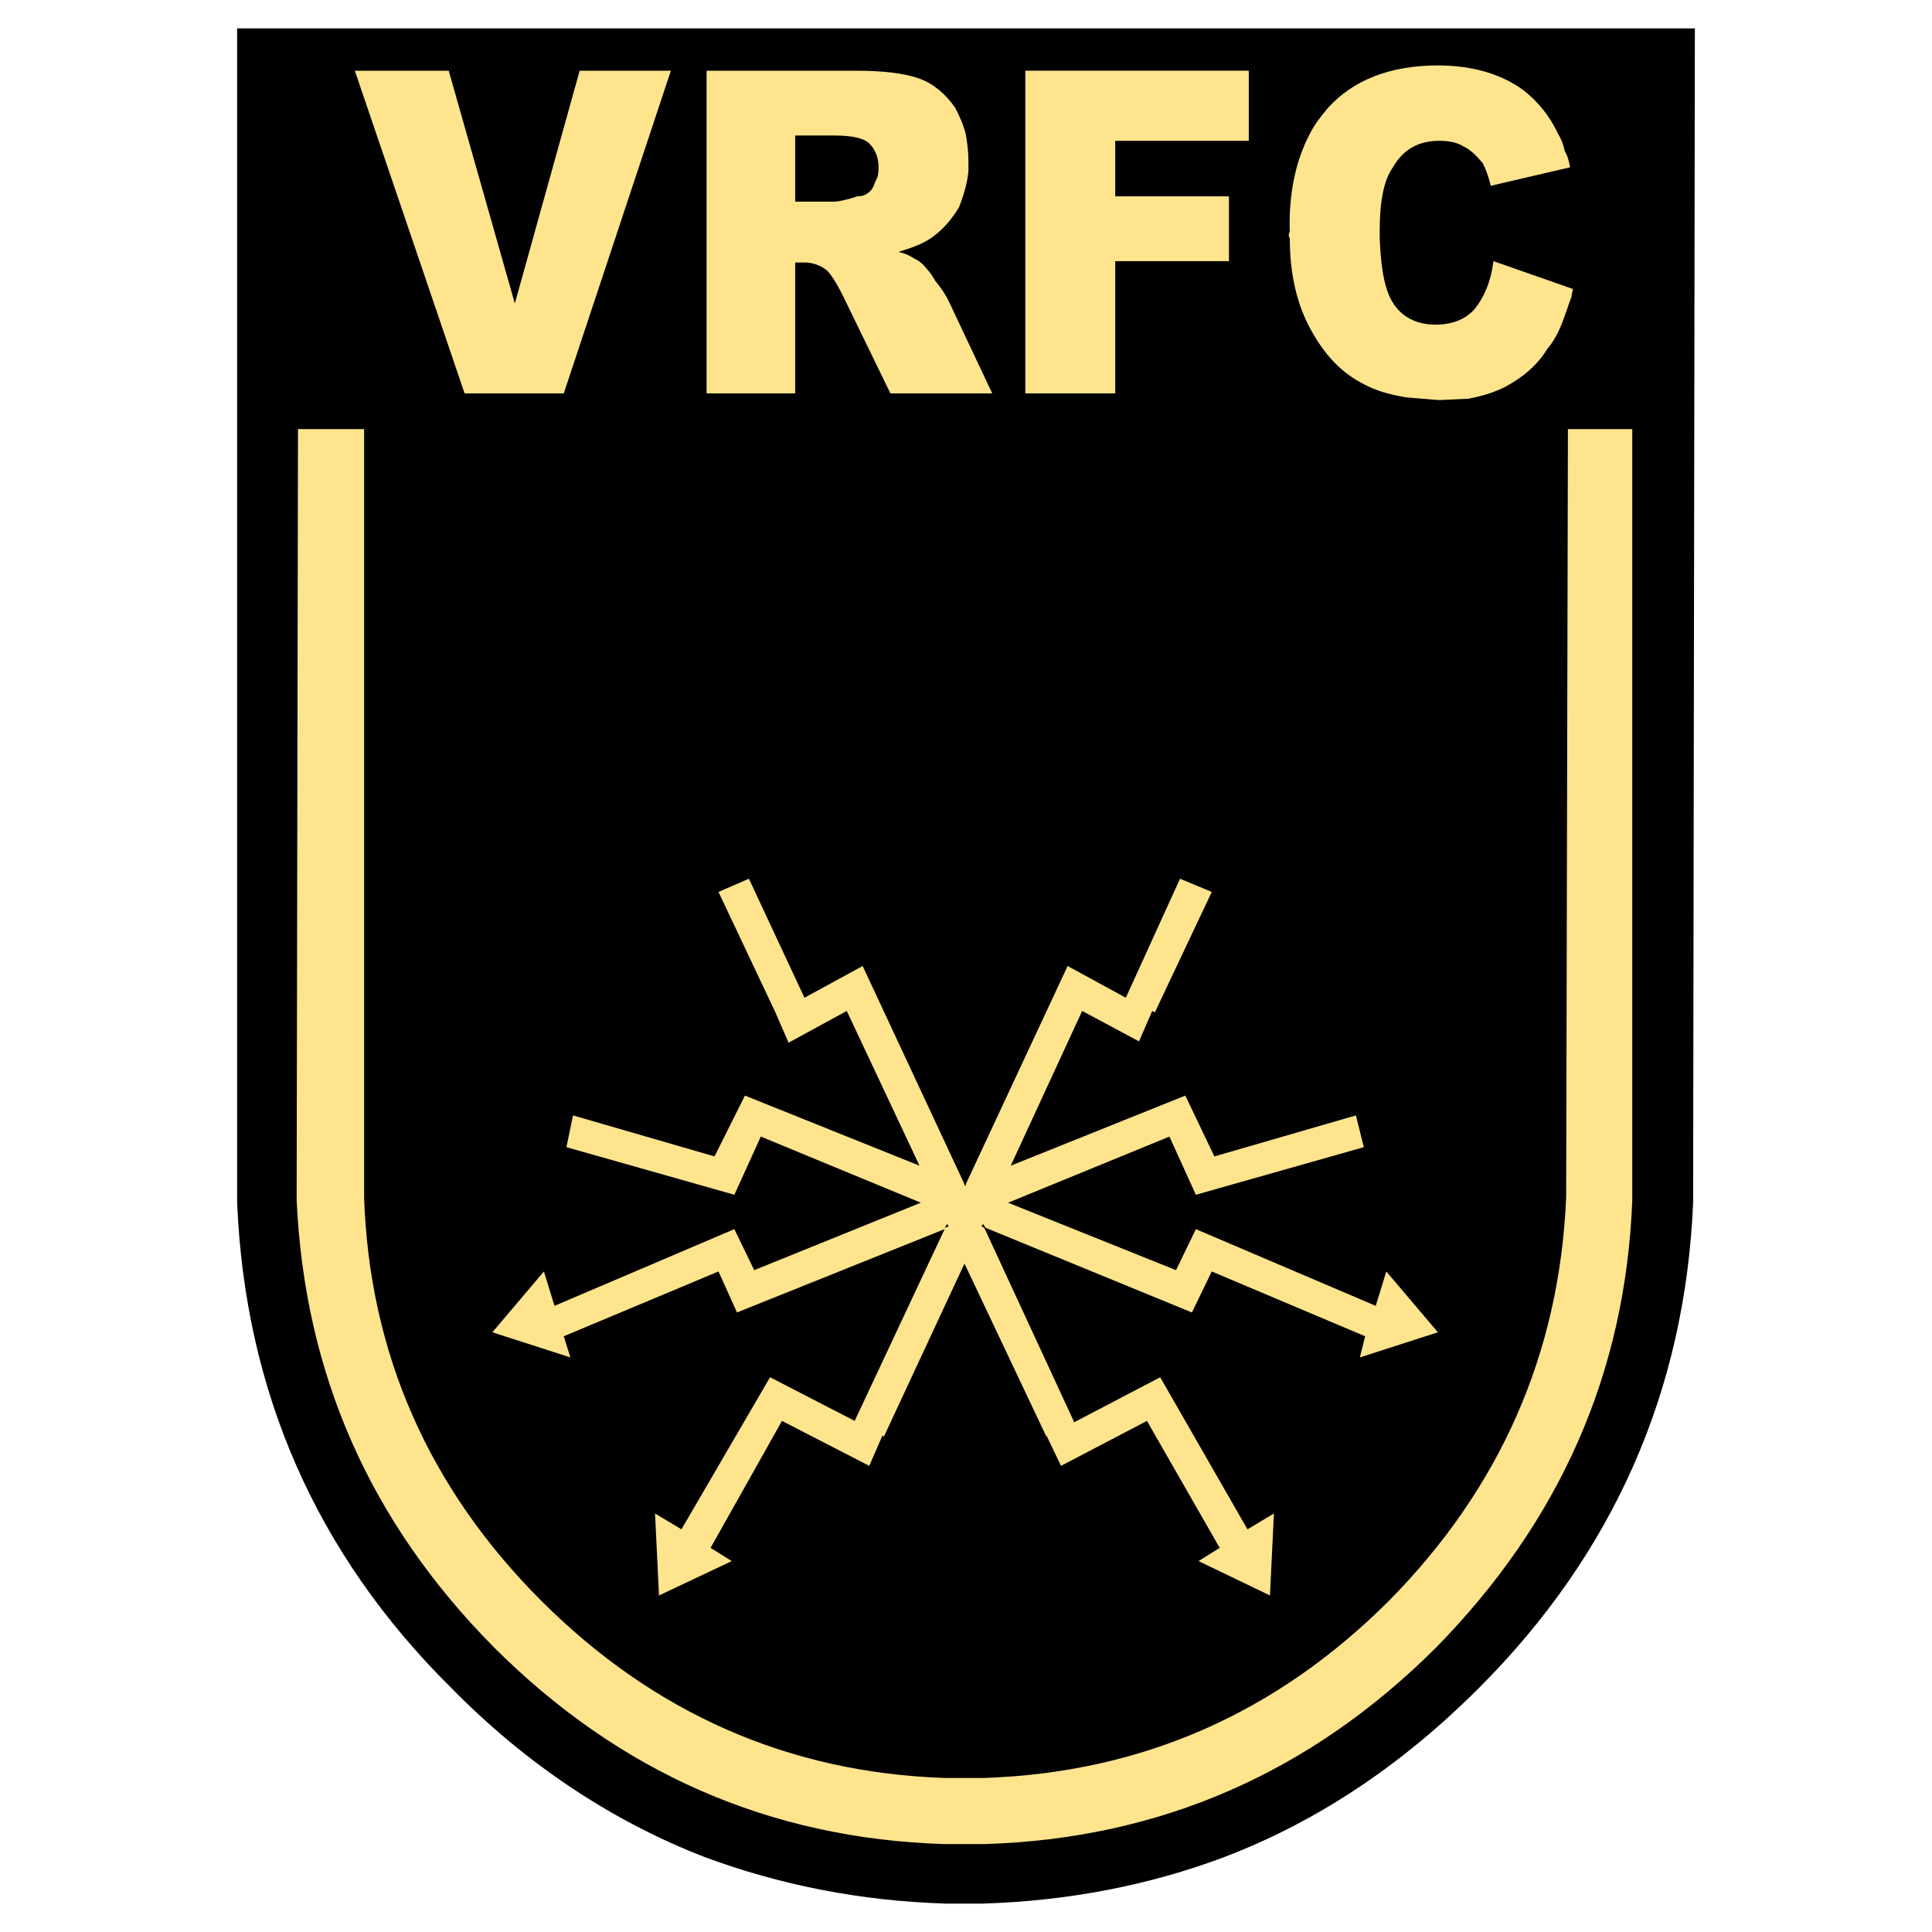 <?xml version="1.0" encoding="utf-8"?>
<!-- Generator: Adobe Illustrator 13.0.0, SVG Export Plug-In . SVG Version: 6.00 Build 14948)  -->
<!DOCTYPE svg PUBLIC "-//W3C//DTD SVG 1.0//EN" "http://www.w3.org/TR/2001/REC-SVG-20010904/DTD/svg10.dtd">
<svg version="1.0" id="Layer_1" xmlns="http://www.w3.org/2000/svg" xmlns:xlink="http://www.w3.org/1999/xlink" x="0px" y="0px"
	 width="192.756px" height="192.756px" viewBox="0 0 192.756 192.756" enable-background="new 0 0 192.756 192.756"
	 xml:space="preserve">
<g>
	<polygon fill-rule="evenodd" clip-rule="evenodd" fill="#FFFFFF" points="0,0 192.756,0 192.756,192.756 0,192.756 0,0 	"/>
	<path fill-rule="evenodd" clip-rule="evenodd" d="M168.923,119.994l0.174-117.16H23.659v117.16
		c0.792,18.734,7.785,34.963,21.374,48.422c7.521,7.652,16.097,13.324,25.332,16.887c7.521,2.771,15.438,4.354,24.013,4.619
		c0.132,0,0.263,0,0.396,0h1.319c0.131,0,0.264,0,0.264,0c0.131,0,0.131,0,0.131,0h1.188c0.132,0,0.263,0,0.396,0
		c8.576-0.266,16.623-1.848,24.013-4.619c9.367-3.562,17.812-9.234,25.464-16.887C161.007,154.957,168.13,138.729,168.923,119.994
		L168.923,119.994z"/>
	<path fill-rule="evenodd" clip-rule="evenodd" fill="#FFE48E" d="M156.125,15.104c-0.133-0.66-0.396-1.319-0.66-1.715
		c-0.924-1.979-2.111-3.298-3.431-4.354c-2.111-1.583-5.014-2.506-8.576-2.506c-4.749,0-8.443,1.452-10.951,4.222
		c-0.659,0.791-1.318,1.583-1.846,2.639c-1.319,2.508-2.112,5.806-1.979,9.764c-0.133,0.131-0.133,0.394,0,0.66
		c0,3.693,0.791,6.728,2.111,9.103c1.45,2.639,3.166,4.354,5.277,5.41c1.188,0.66,2.639,1.054,4.222,1.319l3.166,0.263
		c0.133,0,0.133,0,0.133,0c0.131,0,0.131,0,0.131,0l2.772-0.131c1.45-0.264,2.638-0.66,3.693-1.188
		c1.715-0.922,3.166-2.11,4.223-3.827c0.791-0.923,1.318-2.11,1.715-3.298c0.264-0.66,0.396-1.187,0.659-1.847
		c0-0.264,0.132-0.527,0.132-0.792L149,26.055c-0.265,2.111-0.924,3.562-1.847,4.75c-0.924,1.057-2.243,1.585-3.958,1.585
		c-1.717,0-3.167-0.66-4.091-1.979c-0.924-1.32-1.319-3.432-1.451-6.597c0-0.266,0-0.528,0-0.792c0-2.903,0.396-5.013,1.319-6.333
		c1.056-1.848,2.639-2.639,4.618-2.639c0.924,0,1.715,0.132,2.374,0.528c0.791,0.395,1.319,0.923,1.979,1.714
		c0.264,0.528,0.528,1.188,0.791,2.244l7.916-1.847C156.521,16.028,156.389,15.5,156.125,15.104L156.125,15.104z"/>
	<polygon fill-rule="evenodd" clip-rule="evenodd" fill="#FFE48E" points="124.591,14.049 124.591,7.055 102.294,7.055 
		102.294,39.249 111.266,39.249 111.266,26.055 122.612,26.055 122.612,19.589 111.266,19.589 111.266,14.049 124.591,14.049 	"/>
	<path fill-rule="evenodd" clip-rule="evenodd" fill="#FFE48E" d="M162.854,42.811h-6.422l-0.176,76.656
		c-0.659,15.568-6.597,29.027-17.679,40.242c-11.215,11.213-24.673,17.15-40.374,17.678c-0.131,0-0.131,0-0.131,0
		c-0.133,0-0.133,0-0.264,0c0,0,0,0-0.132,0h-1.188c0,0,0,0-0.131,0h-0.133h-0.131c0,0-0.396,0-1.055,0c0,0,0,0-0.133,0
		c-0.131,0-0.131,0-0.264,0c0,0,0,0-0.131,0h-0.132c0,0,0,0-0.132,0c-15.568-0.527-29.026-6.465-40.241-17.678
		c-11.214-11.215-17.152-24.674-17.678-40.242V42.811h-6.597l-0.133,76.919c0.792,17.283,7.256,32.062,19.659,44.596
		c12.534,12.533,27.574,19.131,44.99,19.658h0.264c0.131,0,0.264,0,0.264,0c0.131,0,0.131,0,0.131,0h1.188h0.131h0.133
		c0.131,0,0.131,0,0.131,0h1.188c0.132,0,0.263,0,0.263,0s0,0,0.133,0h0.131c17.548-0.527,32.59-7.125,45.123-19.658
		c12.271-12.533,18.867-27.312,19.527-44.596V42.811L162.854,42.811z"/>
	<path fill-rule="evenodd" clip-rule="evenodd" fill="#FFE48E" d="M136.07,114.453l-0.792-3.168l-14.117,4.092l-2.902-6.07
		l-17.416,6.994l7.125-15.438l5.673,3.035l1.319-3.035l0.265,0.133l5.673-12.007l-3.167-1.319l-5.409,11.875l-5.806-3.167
		l-10.158,21.77v0.131h-0.133v-0.131l-10.159-21.77l-5.805,3.167L74.719,87.67l-3.034,1.319l5.673,12.007l1.319,3.033l5.806-3.166
		l7.257,15.438l-17.416-6.994l-3.035,6.07l-14.117-4.092l-0.66,3.168l16.756,4.748l2.639-5.805l15.964,6.598l-16.624,6.73
		l-1.979-4.092l-17.944,7.652l-1.056-3.43l-5.146,6.068l7.785,2.508l-0.66-2.111l15.437-6.465l1.846,4.09l20.714-8.312
		l-8.972,19.131l-8.444-4.354l-8.839,15.172L65.352,151l0.396,8.18l7.256-3.43l-2.111-1.32l7.125-12.666l8.708,4.484l1.319-3.031
		l0.133,0.131l8.047-17.283l8.181,17.283v-0.131l1.45,3.031l8.576-4.484l7.257,12.666l-2.11,1.32l7.125,3.43l0.396-8.18
		l-2.639,1.582l-8.709-15.172l-8.576,4.486L98.203,122.5l-0.264-0.131l0.133-0.264l0.265,0.395l20.581,8.445l1.979-4.09
		l15.304,6.465l-0.527,2.111l7.784-2.508l-5.145-6.068l-1.056,3.43l-17.944-7.652l-1.979,4.092l-16.757-6.73l16.097-6.598
		l2.639,5.805L136.07,114.453L136.07,114.453z M94.641,122.369l-0.396,0.131l0.264-0.395L94.641,122.369L94.641,122.369z"/>
	<path fill-rule="evenodd" clip-rule="evenodd" fill="#FFE48E" d="M95.301,10.75c-0.923-1.319-2.11-2.375-3.561-2.902
		c-1.452-0.527-3.562-0.793-6.334-0.793H70.497v32.193h8.84V26.187h0.924c0.791,0,1.583,0.265,2.243,0.792
		c0.396,0.396,0.923,1.187,1.582,2.506l4.751,9.764h10.159l-4.355-9.235c-0.263-0.528-0.66-1.188-1.319-1.979
		c-0.527-0.923-1.055-1.451-1.319-1.715c-0.263-0.264-0.527-0.396-0.791-0.527c-0.396-0.265-0.924-0.528-1.583-0.66
		c1.319-0.397,2.375-0.792,3.167-1.319c1.187-0.792,2.11-1.848,2.903-3.167c0.396-1.057,0.791-2.243,0.922-3.562
		c0-0.396,0-0.66,0-1.055c0-0.924-0.131-1.848-0.263-2.639C96.093,12.333,95.698,11.542,95.301,10.75L95.301,10.75z M79.337,13.521
		h3.958c1.715,0,2.903,0.264,3.43,0.791c0.66,0.66,0.924,1.452,0.924,2.376c0,0.396,0,0.66-0.132,1.055
		c-0.132,0.264-0.264,0.527-0.396,0.924c-0.396,0.66-0.924,0.922-1.583,0.922c-1.188,0.397-1.979,0.528-2.243,0.528h-3.958V13.521
		L79.337,13.521z"/>
	<polygon fill-rule="evenodd" clip-rule="evenodd" fill="#FFE48E" points="66.934,7.055 57.832,7.055 51.366,30.277 44.77,7.055 
		35.402,7.055 46.353,39.249 56.248,39.249 66.934,7.055 	"/>
</g>
</svg>
